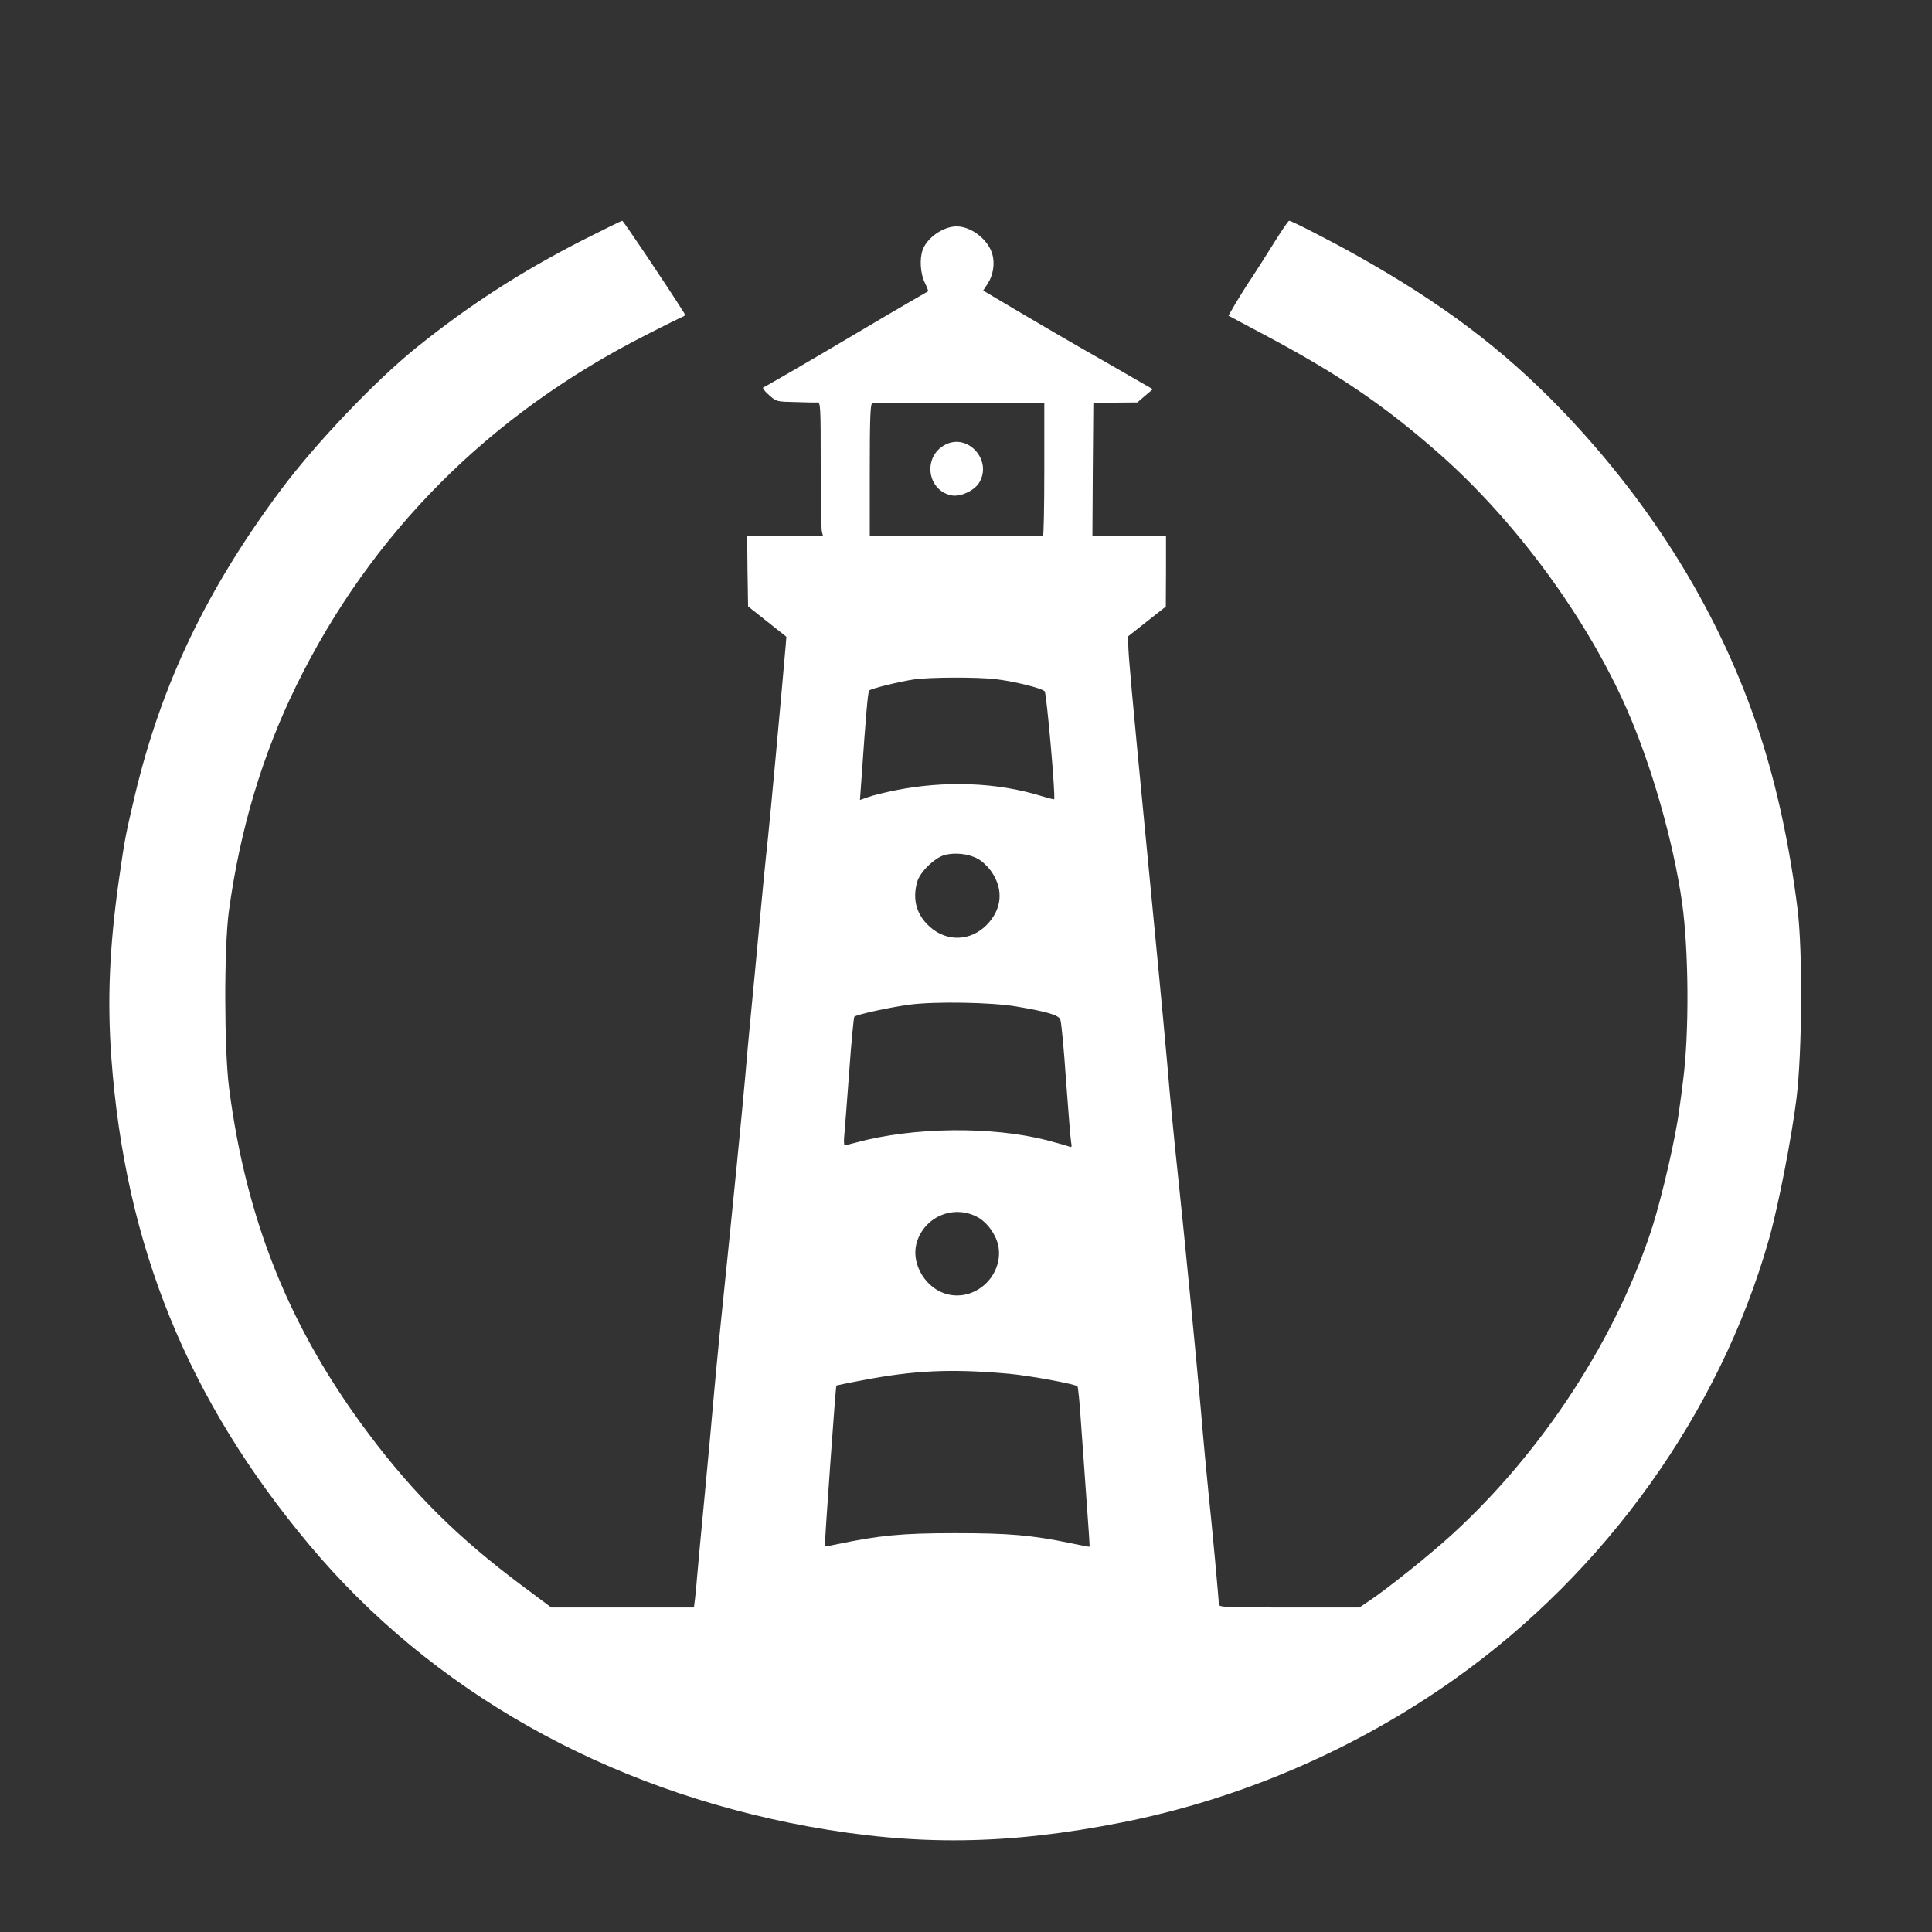 <?xml version="1.0" standalone="no"?>
<!DOCTYPE svg PUBLIC "-//W3C//DTD SVG 20010904//EN"
 "http://www.w3.org/TR/2001/REC-SVG-20010904/DTD/svg10.dtd">
<svg version="1.0" xmlns="http://www.w3.org/2000/svg"
 width="1024pt" height="1024pt" viewBox="0 0 1024 1024"
 preserveAspectRatio="xMidYMid meet">

<rect x="0" y="0" width="1024" height="1024" fill="#333333" stroke="none"/>

<g transform="translate(0,1024) scale(0.1,-0.1)"
fill="#ffffff" stroke="none">
<path d="M3088 8967 c-329 -168 -604 -346 -883 -571 -217 -175 -532 -506 -716
-752 -393 -527 -633 -1028 -774 -1619 -51 -218 -53 -227 -85 -450 -50 -355
-62 -634 -40 -940 73 -997 404 -1813 1051 -2585 647 -772 1570 -1293 2640
-1490 575 -105 1061 -99 1667 21 630 125 1239 388 1764 761 799 567 1403 1412
1663 2327 50 176 120 535 147 751 30 247 33 784 5 1005 -42 334 -110 650 -200
925 -205 626 -562 1209 -1053 1720 -309 320 -632 564 -1090 820 -130 73 -339
180 -351 180 -5 0 -39 -51 -78 -113 -38 -61 -92 -146 -119 -187 -28 -41 -67
-104 -88 -139 l-37 -64 182 -97 c395 -209 642 -377 932 -632 407 -358 784
-871 998 -1358 131 -298 246 -701 292 -1022 36 -254 39 -696 5 -950 -5 -43
-14 -111 -20 -151 -18 -143 -89 -450 -140 -613 -189 -593 -582 -1197 -1066
-1639 -115 -105 -336 -282 -434 -348 l-55 -37 -372 0 c-349 0 -373 1 -373 18
0 25 -37 424 -55 592 -8 80 -27 276 -40 435 -24 273 -87 921 -120 1230 -21
196 -43 420 -60 625 -18 202 -57 614 -120 1260 -63 653 -85 891 -85 943 l0 45
100 79 99 78 1 188 0 187 -195 0 -195 0 2 353 3 352 117 1 116 1 41 35 41 35
-262 151 c-145 82 -347 200 -450 261 l-187 111 23 35 c29 43 40 105 26 156
-21 78 -111 149 -190 149 -70 0 -155 -59 -179 -123 -18 -47 -13 -126 10 -174
12 -24 20 -45 18 -47 -2 -1 -53 -31 -114 -66 -60 -35 -180 -105 -265 -156
-202 -120 -482 -283 -495 -288 -5 -2 8 -20 30 -39 40 -36 41 -36 140 -38 55
-2 108 -3 118 -2 16 0 17 -23 17 -331 0 -182 3 -341 6 -353 l6 -23 -201 0
-201 0 2 -187 3 -187 101 -80 102 -81 -4 -50 c-28 -322 -79 -878 -94 -1020
-11 -99 -31 -304 -45 -455 -14 -151 -34 -365 -45 -475 -11 -110 -24 -258 -30
-330 -15 -172 -64 -671 -135 -1360 -13 -132 -29 -298 -35 -370 -6 -71 -26
-292 -45 -490 -19 -198 -37 -391 -40 -430 -3 -38 -8 -91 -11 -117 l-6 -48
-378 0 -378 0 -158 118 c-333 249 -569 482 -806 797 -421 559 -653 1134 -744
1840 -26 202 -27 743 -1 935 59 433 177 828 357 1195 397 810 1024 1439 1855
1860 99 51 187 94 195 97 11 4 12 10 5 21 -93 147 -321 487 -327 487 -4 0 -99
-47 -210 -103z m2447 -1214 c0 -194 -3 -353 -7 -353 -5 0 -213 0 -463 0 l-455
0 0 349 c0 271 3 350 13 354 6 2 215 3 462 3 l450 -1 0 -352z m-255 -1113 c98
-12 240 -47 257 -64 10 -10 59 -563 50 -572 -1 -2 -32 6 -68 17 -236 73 -513
83 -779 29 -53 -11 -116 -26 -139 -35 l-43 -15 7 98 c25 359 35 476 42 482 11
11 163 48 238 59 86 12 336 13 435 1z m-97 -952 c24 -13 56 -44 74 -71 63 -94
53 -196 -26 -278 -86 -88 -212 -93 -303 -11 -70 63 -93 143 -67 237 14 52 92
128 145 143 55 15 128 7 177 -20z m206 -783 c160 -27 222 -45 231 -69 5 -12
19 -155 30 -320 12 -164 24 -312 27 -329 5 -27 4 -30 -13 -23 -10 4 -61 18
-113 32 -291 75 -709 71 -1011 -11 -30 -8 -58 -15 -63 -15 -4 0 -5 24 -2 53 3
28 14 180 26 337 11 157 24 288 27 291 13 12 187 50 292 64 133 18 438 13 569
-10z m-206 -1117 c53 -29 102 -101 110 -161 20 -143 -109 -272 -251 -251 -129
19 -221 164 -181 285 45 135 198 195 322 127z m162 -829 c112 -10 355 -55 366
-67 3 -4 12 -88 18 -187 7 -99 21 -288 30 -420 10 -132 17 -241 16 -243 -1 -1
-44 7 -96 18 -212 44 -332 54 -619 54 -279 0 -401 -12 -620 -58 -36 -8 -66
-13 -68 -12 -3 3 57 849 61 852 1 1 61 14 132 27 278 54 476 63 780 36z"/>
<path d="M5010 7883 c-121 -63 -97 -244 35 -269 46 -8 119 25 145 68 71 117
-59 264 -180 201z"/>
</g>
</svg>
